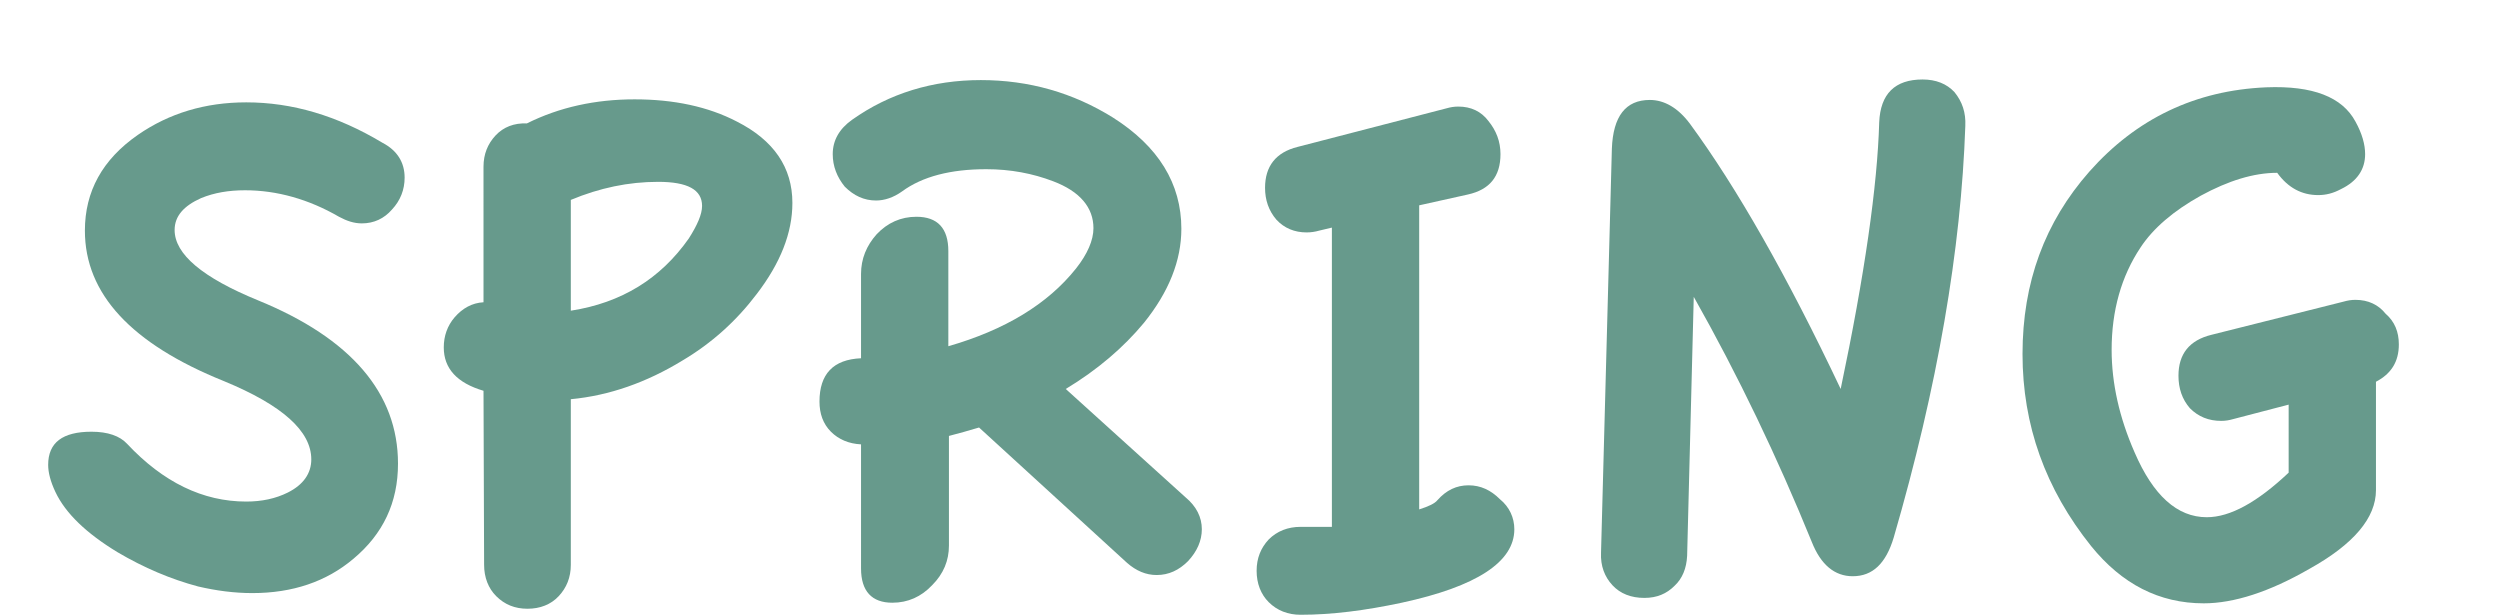   <svg xmlns="http://www.w3.org/2000/svg" x="0px" y="0px" viewBox="0 0 415.2 102.1" style="vertical-align: middle; max-width: 100%; width: 100%;" width="100%">
   <path d="M67.2,29.5c0,2-0.7,3.8-2.1,5.3c-1.3,1.5-3,2.3-5,2.3c-1.3,0-2.5-0.4-3.8-1.1c-5-2.9-10.3-4.4-15.6-4.4  c-2.7,0-5.1,0.4-7.3,1.3c-2.9,1.3-4.4,3-4.4,5.3c0,4,4.6,7.9,13.9,11.7C58.3,56.2,66.1,65.3,66.1,77c0,6.5-2.5,11.7-7.4,15.8  c-4.5,3.8-10.1,5.7-16.8,5.7c-3,0-6-0.4-9-1.1c-4.5-1.2-9-3.1-13.4-5.7c-5.1-3.1-8.6-6.4-10.3-10C8.4,80,8,78.5,8,77.2  c0-3.7,2.4-5.5,7.2-5.5c2.7,0,4.7,0.7,5.9,2c6,6.4,12.6,9.6,19.8,9.6c2.6,0,4.9-0.5,6.9-1.5c2.6-1.3,3.9-3.2,3.9-5.5  c0-4.7-4.8-9-14.5-13c-15.4-6.2-23.1-14.5-23.1-25c0-6.5,2.9-11.8,8.8-15.9c5.2-3.6,11.2-5.4,18-5.4c7.6,0,15.1,2.2,22.6,6.7  C66,25,67.2,27,67.2,29.5" fill="rgb(103,154,140)">
   </path>
   <path d="M131.6,33.7c0,5-2,10-5.9,15.1c-3.4,4.5-7.5,8.2-12.4,11.1c-5.9,3.6-12.1,5.8-18.5,6.4v27.5  c0,2.1-0.7,3.8-2,5.2c-1.3,1.4-3.1,2.1-5.2,2.1s-3.8-0.7-5.2-2.1c-1.3-1.3-2-3.1-2-5.2l-0.1-28.9c-4.4-1.3-6.6-3.7-6.6-7.2  c0-1.9,0.6-3.6,1.8-5c1.3-1.5,2.9-2.4,4.8-2.5V27.7c0-2.1,0.7-3.8,2-5.2c1.3-1.4,3.1-2.1,5.2-2c5.4-2.7,11.4-4,17.9-4  s12.2,1.2,17,3.7C128.5,23.3,131.6,27.8,131.6,33.7 M116.6,34.2c0-2.7-2.4-4-7.3-4c-4.9,0-9.7,1-14.5,3v18.4  c8.4-1.3,14.9-5.3,19.6-12C115.8,37.4,116.6,35.6,116.6,34.2" fill="rgb(103,154,140)">
   </path>
   <path d="M199.6,87.9c0,1.9-0.8,3.7-2.3,5.3c-1.5,1.5-3.2,2.3-5.2,2.3c-1.8,0-3.4-0.7-4.9-2L162.6,71  c-1.7,0.5-3.4,1-5,1.4v18.2c0,2.5-0.9,4.7-2.8,6.6c-1.8,1.9-4,2.9-6.6,2.9c-3.4,0-5.2-1.9-5.2-5.7V73.8c-2-0.1-3.7-0.8-5-2.1  c-1.3-1.3-1.9-3-1.9-5c0-4.6,2.3-7,6.9-7.2v-14c0-2.5,0.9-4.7,2.6-6.6c1.8-1.9,4-2.9,6.6-2.9c3.5,0,5.3,1.9,5.3,5.7v15.8  c9.4-2.7,16.5-7,21.2-12.9c1.9-2.4,2.9-4.7,2.9-6.7c0-3.4-2.2-6.1-6.7-7.8c-3.4-1.3-7.1-2-11.1-2c-5.9,0-10.6,1.2-14,3.7  c-1.4,1-2.9,1.5-4.3,1.5c-2,0-3.7-0.8-5.2-2.3c-1.3-1.6-2-3.4-2-5.4c0-2.3,1.1-4.2,3.2-5.7c6.2-4.4,13.4-6.6,21.4-6.6  c8,0,15.3,2.1,21.9,6.2c7.6,4.8,11.4,11,11.4,18.5c0,5.3-2.1,10.5-6.2,15.6c-3.4,4.1-7.7,7.8-13,11l19.9,18  C198.7,84.1,199.6,85.9,199.6,87.9" fill="rgb(103,154,140)">
   </path>
   <path d="M251.5,87.9c0,5.4-6.2,9.5-18.7,12.2c-6.1,1.3-11.6,2-16.8,2c-2.1,0-3.9-0.7-5.3-2.1c-1.3-1.3-2-3.1-2-5.2  s0.7-3.8,2-5.2c1.4-1.4,3.2-2.1,5.3-2.1h5.2V37.8l-2.1,0.5c-0.7,0.2-1.4,0.3-2.1,0.3c-2,0-3.7-0.7-5-2.1c-1.3-1.5-1.9-3.3-1.9-5.3  c0-3.6,1.8-5.9,5.4-6.8l24.7-6.4c0.7-0.2,1.3-0.3,2-0.3c2.1,0,3.8,0.8,5,2.4c1.3,1.6,2,3.4,2,5.5c0,3.7-1.8,5.9-5.4,6.7l-8.1,1.8  v50.5c1.6-0.5,2.6-1,3-1.5c1.5-1.7,3.2-2.5,5.2-2.5s3.7,0.8,5.2,2.3C250.7,84.2,251.5,86,251.5,87.9" fill="rgb(103,154,140)">
   </path>
   <path d="M326.4,20.9c-0.7,20.5-4.6,43.3-11.9,68.4c-1.3,4.3-3.5,6.4-6.8,6.4c-3,0-5.3-1.9-6.8-5.7  c-5.7-14-12.2-27.6-19.6-40.7l-1.1,43c-0.1,2.1-0.8,3.8-2.1,5c-1.3,1.3-2.9,2-5,2c-2.2,0-4-0.7-5.3-2.1c-1.3-1.4-2-3.2-1.9-5.4  l1.8-67.1c0.2-5.4,2.3-8.1,6.3-8.1c2.4,0,4.7,1.3,6.7,4c7.7,10.5,16.1,25.2,25,44c4-19,6.1-33.8,6.4-44.3c0.2-4.7,2.6-7.1,7.2-7.1  c2.2,0,4,0.7,5.3,2.1C325.9,16.9,326.5,18.7,326.4,20.9" fill="rgb(103,154,140)">
   </path>
   <path d="M398.4,57.2c0,2.9-1.3,4.9-3.8,6.2v18c0,4.6-3.7,9-11.1,13.1c-6.6,3.8-12.5,5.7-17.5,5.7  c-7.4,0-13.6-3.2-18.7-9.5c-7.6-9.5-11.4-20.1-11.4-31.9c0-11.9,3.7-21.9,11.1-30.3c7.8-8.8,17.6-13.5,29.4-14  c7.7-0.3,12.6,1.6,14.8,5.7c1.1,2,1.6,3.8,1.6,5.4c0,2.5-1.3,4.5-4,5.8c-1.3,0.7-2.5,1-3.8,1c-2.7,0-5-1.2-6.8-3.7  c-3.9,0-8.1,1.3-12.7,3.8c-4.5,2.5-7.9,5.4-10,8.6c-3.2,4.8-4.8,10.5-4.8,17c0,5.6,1.3,11.3,3.8,17c3.1,7.2,7.1,10.8,12,10.8  c3.9,0,8.4-2.5,13.6-7.4V67.2l-9.2,2.4c-0.7,0.2-1.3,0.3-2,0.3c-2.1,0-3.8-0.7-5.2-2.1c-1.3-1.5-1.9-3.3-1.9-5.4  c0-3.6,1.8-5.9,5.5-6.8l21.9-5.5c0.7-0.2,1.3-0.3,2-0.3c2.1,0,3.8,0.8,5,2.3C397.7,53.4,398.4,55.1,398.4,57.2" fill="rgb(103,154,140)">
   </path>
  </svg>
